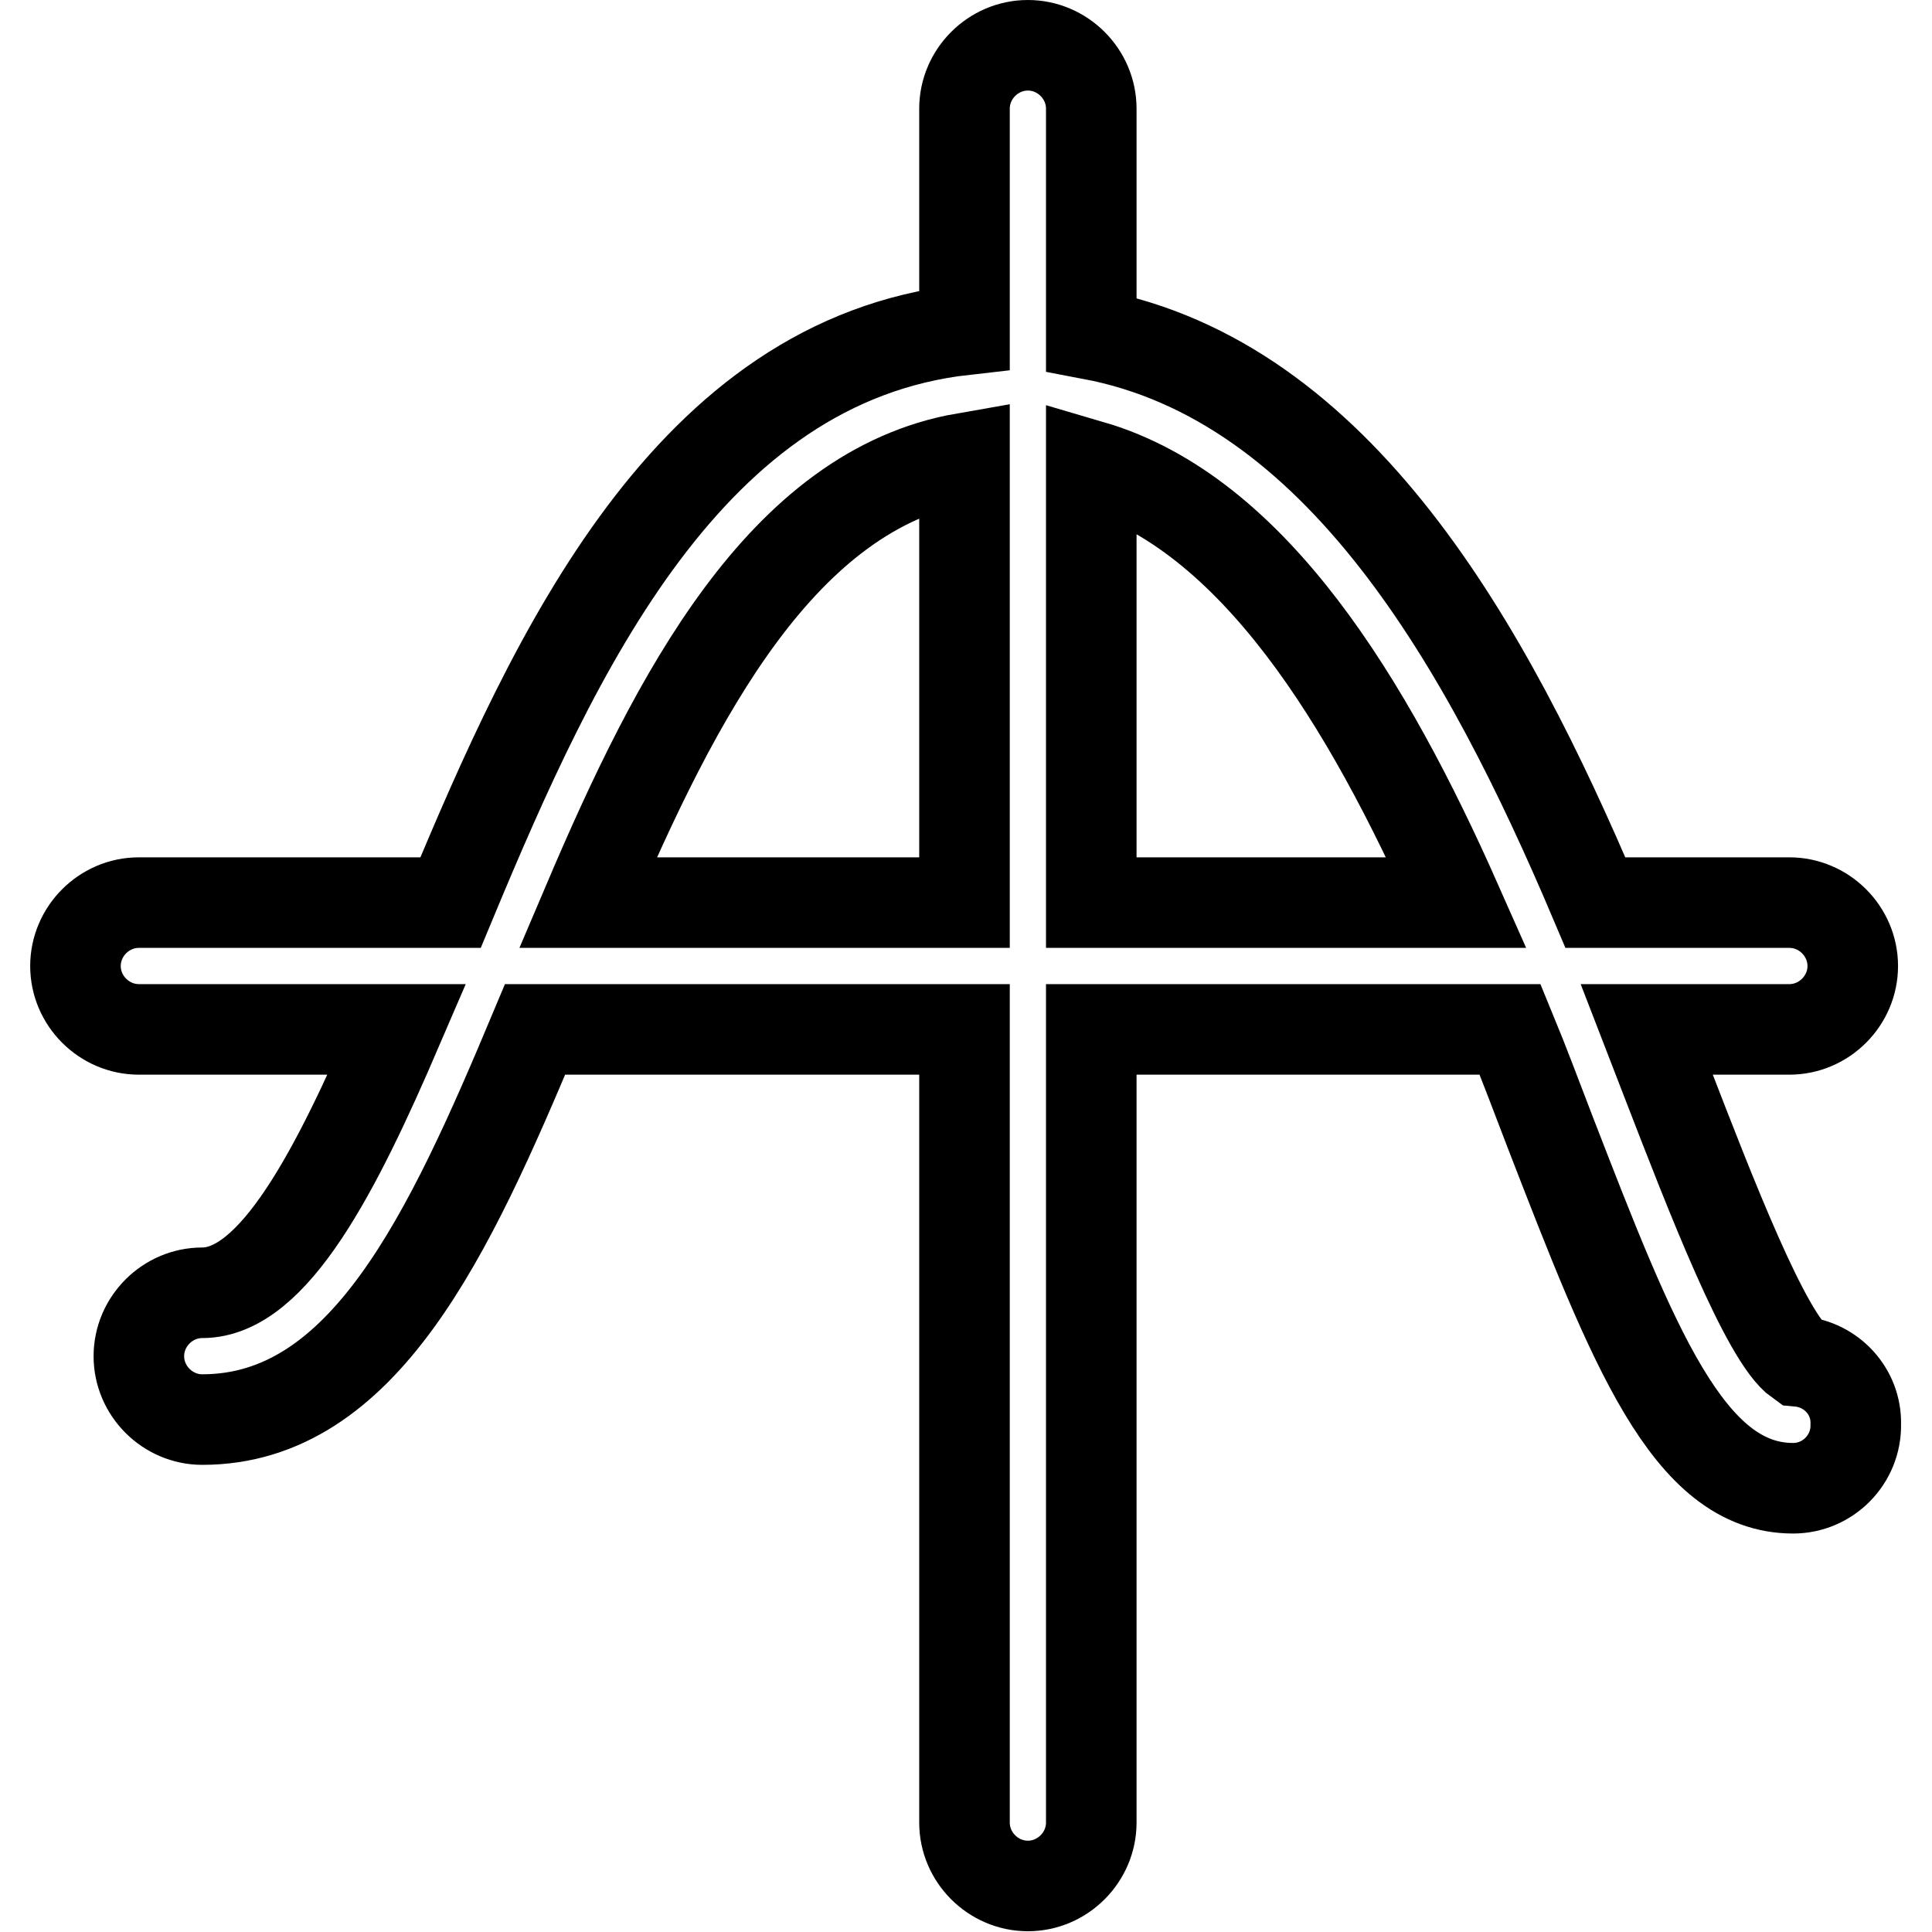 <?xml version="1.0" encoding="utf-8"?>
<!-- Svg Vector Icons : http://www.onlinewebfonts.com/icon -->
<!DOCTYPE svg PUBLIC "-//W3C//DTD SVG 1.1//EN" "http://www.w3.org/Graphics/SVG/1.1/DTD/svg11.dtd">
<svg version="1.1" xmlns="http://www.w3.org/2000/svg" xmlns:xlink="http://www.w3.org/1999/xlink" x="0px" y="0px" viewBox="0 0 256 256" enable-background="new 0 0 256 256" xml:space="preserve">
<g> <path stroke-width="12" fill-opacity="0" stroke="#000000"  d="M238.4,180.4c-4.4-3.1-11.8-22.3-17.3-36.5l-2.9-7.5h18.9c4.6,0,8.4-3.8,8.4-8.4c0-4.6-3.8-8.4-8.4-8.4 h-25.7c-14.4-34-34-69.1-66.8-75.3V14.4c0-4.6-3.8-8.4-8.4-8.4c-4.6,0-8.4,3.8-8.4,8.4v29.3c-36.5,4.1-54.2,42.5-68.1,75.9H18.4 c-4.6,0-8.4,3.8-8.4,8.4c0,4.6,3.8,8.4,8.4,8.4h34.2c-8,18.6-16.3,34.9-25.8,34.9c-4.6,0-8.4,3.8-8.4,8.4c0,4.6,3.8,8.4,8.4,8.4 c21.4,0,32.7-24.5,44.1-51.7h56.9v105.1c0,4.6,3.8,8.4,8.4,8.4c4.6,0,8.4-3.8,8.4-8.4V136.4h55.5c1.9,4.6,3.6,9.2,5.3,13.6 c11,28.4,18.3,47.2,32.2,47.2c4.6,0,8.4-3.8,8.3-8.5C246,184.4,242.7,180.8,238.4,180.4z M77.9,119.6 c11.7-27.5,25.8-54.7,49.9-58.9v58.9H77.9z M144.6,119.6V61.7c21.5,6.3,36.7,31.5,48.4,57.9H144.6z"/></g>
</svg>